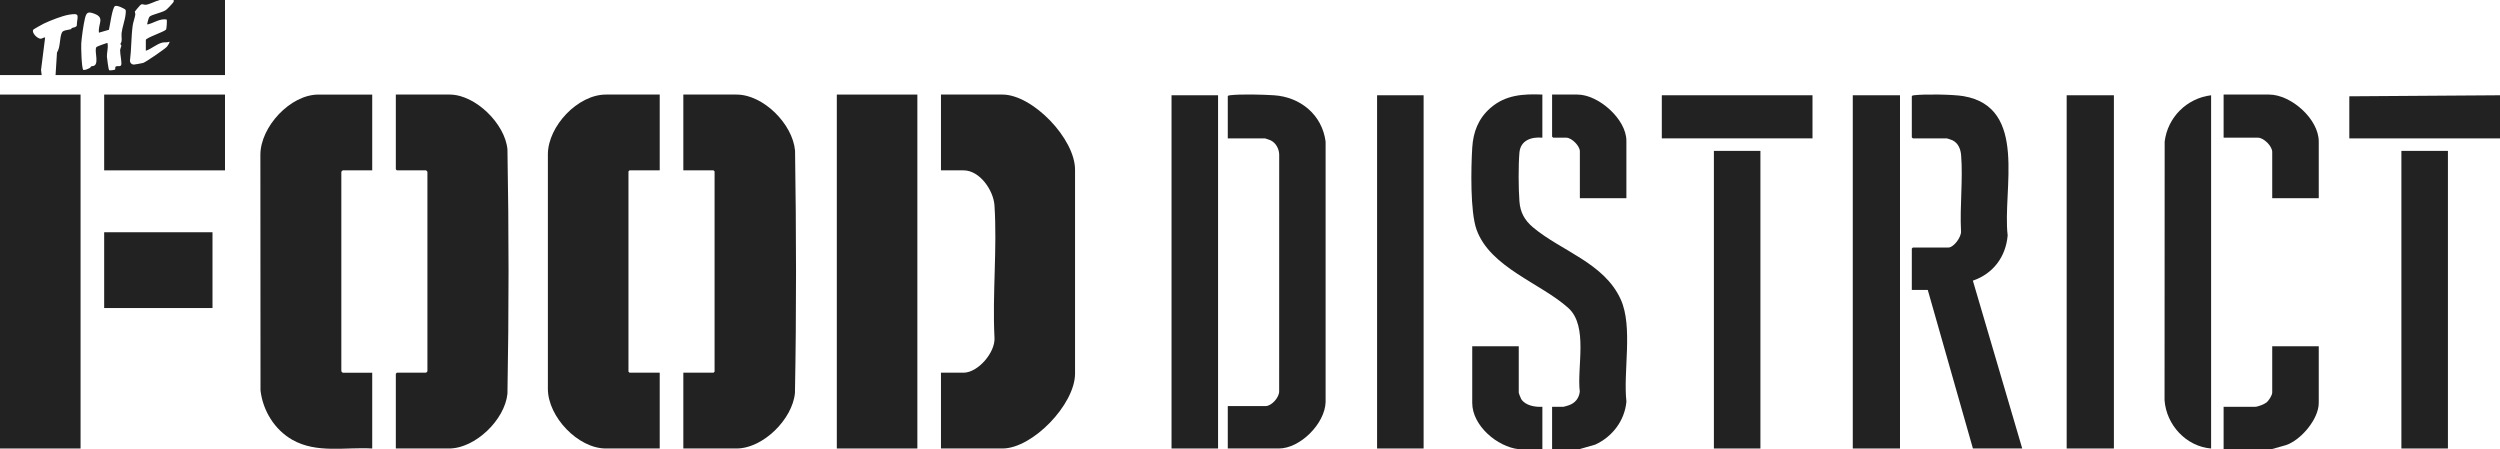 <svg width="178" height="32" viewBox="0 0 178 32" fill="none" xmlns="http://www.w3.org/2000/svg">
<g clip-path="url(#clip0_5951_113)">
<path d="M5.736 6.733H0V31.933H5.736V6.733Z" fill="#222222"/>
<path d="M11.372 6.79889e-06C11.097 0.063 10.651 0.312 10.395 0.338C10.187 0.359 10.122 0.199 9.937 0.42C9.886 0.482 9.607 0.796 9.603 0.822C9.593 0.875 9.646 0.959 9.632 1.05C9.594 1.292 9.483 1.567 9.449 1.812C9.335 2.645 9.36 3.5 9.253 4.334C9.265 4.492 9.393 4.61 9.555 4.595C9.67 4.584 10.078 4.511 10.188 4.482C10.367 4.434 11.719 3.5 11.868 3.343C11.921 3.288 12.108 3.016 12.063 2.97C11.899 3.039 11.715 2.996 11.558 3.033C11.159 3.129 10.774 3.485 10.383 3.614V2.847C10.383 2.691 11.691 2.267 11.822 2.105C11.866 2.051 11.904 1.428 11.864 1.388C11.395 1.303 10.959 1.632 10.552 1.729C10.476 1.748 10.472 1.737 10.487 1.665C10.508 1.564 10.589 1.24 10.651 1.185C10.839 1.018 11.524 0.913 11.813 0.714C11.897 0.657 12.23 0.31 12.298 0.217C12.359 0.135 12.39 0.13 12.361 -0H16.02V5.346H3.956L4.057 3.74C4.316 3.347 4.224 2.712 4.411 2.312C4.493 2.137 4.887 2.136 5.054 2.075C5.084 2.064 5.093 2.006 5.11 1.998C5.228 1.946 5.382 1.969 5.466 1.83C5.49 1.136 5.774 0.892 4.882 1.051C4.422 1.132 3.565 1.467 3.131 1.674C3.037 1.718 2.394 2.076 2.369 2.113C2.231 2.316 2.648 2.759 2.902 2.758C3.011 2.758 3.095 2.646 3.213 2.673L2.922 4.98L2.967 5.346H0V6.79889e-06H11.372ZM8.939 0.703C8.894 0.626 8.313 0.334 8.179 0.441C7.983 0.597 7.831 1.823 7.755 2.121L7.045 2.326C6.96 1.698 7.501 1.268 6.714 0.976C6.274 0.812 6.154 0.865 6.045 1.324C5.935 1.784 5.818 2.641 5.785 3.095C5.768 3.34 5.808 4.883 5.931 4.98C6.093 4.998 6.269 4.9 6.411 4.832C6.435 4.821 6.447 4.754 6.498 4.724C6.542 4.699 6.679 4.721 6.76 4.639C7.022 4.378 6.7 3.582 6.868 3.348C6.891 3.317 7.525 3.078 7.59 3.069C7.69 3.053 7.654 3.077 7.664 3.142C7.706 3.445 7.603 3.743 7.612 4.036C7.615 4.141 7.73 4.963 7.765 4.997C7.793 5.024 8.128 4.995 8.179 4.956C8.244 4.908 8.171 4.794 8.236 4.746C8.38 4.638 8.641 4.828 8.644 4.531C8.646 4.257 8.552 3.855 8.553 3.588C8.553 3.428 8.741 3.192 8.554 3.144C8.74 2.953 8.625 2.615 8.656 2.354C8.708 1.926 8.904 1.425 8.943 1.009C8.95 0.928 8.974 0.764 8.939 0.703Z" fill="#222222"/>
<path d="M16.02 6.733H7.417V12.13H16.02V6.733Z" fill="#222222"/>
<path d="M15.13 16.536H7.417V21.932H15.13V16.536Z" fill="#222222"/>
<path d="M48.653 31.933V26.536H50.804C50.81 26.536 50.878 26.467 50.878 26.462V12.204C50.878 12.198 50.81 12.129 50.804 12.129H48.653V6.733H52.436C54.356 6.733 56.438 8.832 56.608 10.724C56.694 16.469 56.71 22.24 56.6 27.983C56.423 29.854 54.328 31.933 52.435 31.933H48.653H48.653Z" fill="#222222"/>
<path d="M46.972 6.733V12.129H44.822C44.816 12.129 44.747 12.198 44.747 12.204V26.462C44.747 26.467 44.816 26.536 44.822 26.536H46.972V31.933H43.14C41.159 31.933 39.02 29.683 39.009 27.702V10.963C39.03 8.972 41.143 6.733 43.14 6.733H46.972Z" fill="#222222"/>
<path d="M28.183 31.933V26.61C28.183 26.605 28.252 26.536 28.258 26.536H30.334C30.343 26.536 30.421 26.46 30.432 26.436V12.229C30.421 12.206 30.343 12.129 30.334 12.129H28.258C28.252 12.129 28.183 12.061 28.183 12.055V6.733H32.015C33.846 6.733 35.962 8.813 36.13 10.633C36.235 16.421 36.234 22.244 36.13 28.033C35.943 29.891 33.84 31.933 31.965 31.933H28.183H28.183Z" fill="#222222"/>
<path d="M26.502 6.733V12.129H24.401C24.392 12.129 24.314 12.206 24.303 12.229V26.437C24.314 26.46 24.392 26.537 24.401 26.537H26.502V31.933C24.587 31.822 22.554 32.301 20.815 31.315C19.549 30.597 18.712 29.235 18.548 27.793L18.539 11.014C18.547 9.022 20.67 6.734 22.67 6.734H26.502V6.733Z" fill="#222222"/>
<path d="M66.997 31.933V26.536H68.604C69.637 26.536 70.882 25.08 70.807 24.039C70.651 20.958 71.006 17.686 70.807 14.627C70.737 13.558 69.766 12.129 68.604 12.129H66.997V6.733H71.373C73.527 6.733 76.564 9.892 76.543 12.102V26.613C76.532 28.802 73.512 31.933 71.373 31.933H66.997Z" fill="#222222"/>
<path d="M65.316 6.733H59.581V31.933H65.316V6.733Z" fill="#222222"/>
<path d="M136.121 6.857C136.141 6.792 136.234 6.787 136.291 6.78C137.043 6.692 139.05 6.719 139.792 6.844C144.432 7.63 142.562 13.523 142.946 16.76C142.814 18.284 141.917 19.488 140.468 19.982L143.983 31.933H140.472L137.258 20.645H136.121V17.699C136.121 17.694 136.19 17.625 136.195 17.625H138.717C139.113 17.625 139.666 16.859 139.625 16.455C139.533 14.705 139.769 12.794 139.633 11.063C139.599 10.627 139.435 10.196 139.024 9.991C138.975 9.966 138.643 9.852 138.618 9.852H136.196C136.19 9.852 136.121 9.783 136.121 9.778V6.857H136.121Z" fill="#222222"/>
<path d="M135.28 6.783H131.918V31.933H135.28V6.783Z" fill="#222222"/>
<path d="M150.509 6.783H147.147V31.933H150.509V6.783Z" fill="#222222"/>
<path d="M87.418 31.933V28.913H90.112C90.536 28.913 91.096 28.286 91.076 27.848L91.079 11.014C91.071 10.596 90.847 10.175 90.468 9.992C90.414 9.966 90.092 9.852 90.063 9.852H87.418V6.857C87.418 6.802 87.538 6.786 87.588 6.78C88.349 6.691 89.911 6.732 90.705 6.783C92.587 6.904 94.136 8.174 94.383 10.081V28.634C94.335 30.164 92.571 31.933 91.052 31.933H87.418Z" fill="#222222"/>
<path d="M86.726 6.783H83.413V31.933H86.726V6.783Z" fill="#222222"/>
<path d="M101.361 6.783H98.048V31.933H101.361V6.783Z" fill="#222222"/>
<path d="M125.342 10.743H122.029V31.933H125.342V10.743Z" fill="#222222"/>
<path d="M129.05 6.783H118.321V9.852H129.05V6.783Z" fill="#222222"/>
<path d="M158.321 31.982V28.962H160.571C160.758 28.962 161.205 28.785 161.362 28.665C161.529 28.537 161.782 28.151 161.782 27.947V24.655H165.095V28.69C165.095 29.838 163.83 31.336 162.755 31.694L161.733 31.982H158.321Z" fill="#222222"/>
<path d="M157.431 6.783V31.933C155.659 31.792 154.242 30.255 154.116 28.494L154.124 10.081C154.337 8.348 155.703 6.994 157.431 6.783Z" fill="#222222"/>
<path d="M165.095 14.11H161.782V10.817C161.782 10.399 161.173 9.803 160.769 9.803H158.321V6.733H161.56C163.121 6.733 165.095 8.475 165.095 10.075V14.11Z" fill="#222222"/>
<path d="M110.509 31.982V28.962H111.324C111.36 28.962 111.647 28.875 111.709 28.852C112.154 28.692 112.419 28.363 112.481 27.892C112.266 26.141 113.097 23.227 111.669 21.933C109.715 20.164 106.104 19.056 105.131 16.35C104.671 15.067 104.736 11.957 104.823 10.521C104.891 9.397 105.255 8.449 106.107 7.698C107.18 6.753 108.438 6.676 109.816 6.733V9.803C109.041 9.732 108.259 9.986 108.183 10.865C108.104 11.782 108.114 13.409 108.183 14.334C108.24 15.123 108.556 15.687 109.15 16.187C111.151 17.87 114.219 18.715 115.397 21.32C116.281 23.276 115.562 26.443 115.801 28.592C115.678 29.949 114.801 31.101 113.574 31.659L112.437 31.982H110.509L110.509 31.982Z" fill="#222222"/>
<path d="M108.135 31.982C106.61 31.818 104.823 30.305 104.823 28.69V24.655H108.135V27.947C108.135 27.998 108.27 28.351 108.311 28.415C108.609 28.881 109.308 28.995 109.817 28.962V31.982C109.279 31.941 108.662 32.039 108.135 31.982Z" fill="#222222"/>
<path d="M115.799 14.11H112.486V10.768C112.486 10.389 111.9 9.803 111.522 9.803H110.583C110.577 9.803 110.509 9.734 110.509 9.728V6.733H112.313C113.813 6.733 115.799 8.485 115.799 10.025V14.11Z" fill="#222222"/>
<path d="M178 6.783V9.852H167.271V6.857L178 6.783Z" fill="#222222"/>
<path d="M174.292 10.743H170.979V31.933H174.292V10.743Z" fill="#222222"/>
</g>
<defs>
<clipPath id="clip0_5951_113">
<rect width="178" height="32" fill="white"/>
</clipPath>
</defs>
</svg>
